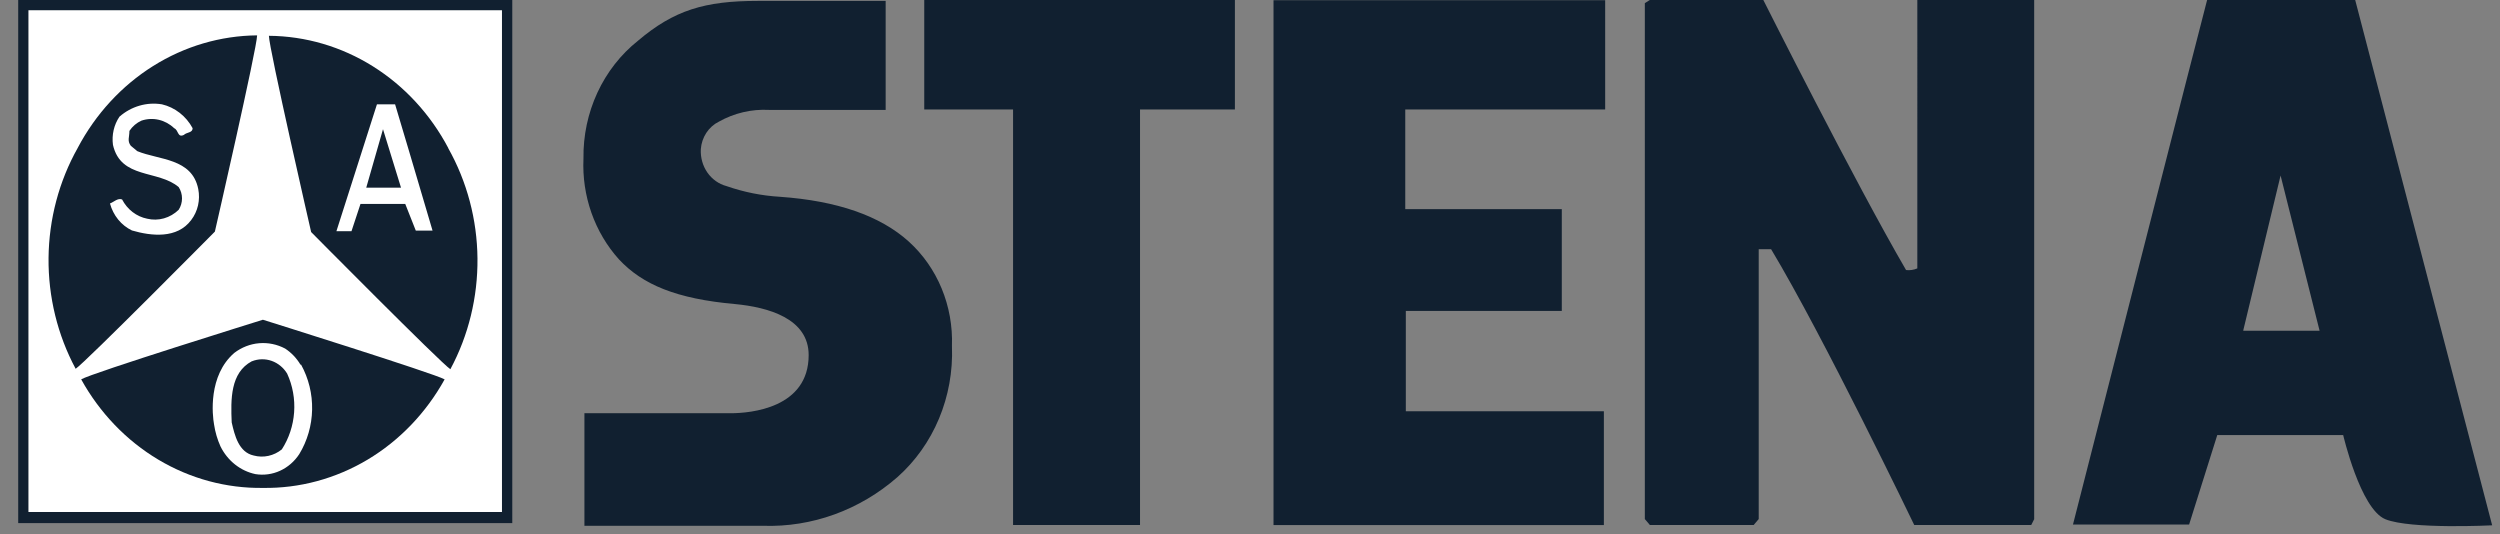 <svg xmlns="http://www.w3.org/2000/svg" width="103" height="22" fill="none" viewBox="0 0 103 22">
  <rect x="0" y="0" width="103" height="22" fill="#808080" stroke="none"/>
  <path fill="#112030" fill-rule="evenodd" d="M.75-.018h20.356V21.552H.75V-.018Z" clip-rule="evenodd"/>
  <path fill="#fff" fill-rule="evenodd" d="M1.172.422H20.681V21.094H1.172V.422Z" clip-rule="evenodd"/>
  <path fill="#112030" fill-rule="evenodd" d="M50.878 0v4.509h-3.909V21.631h-5.231V4.509h-3.659V0h12.8Zm21.771 0s3.764 7.489 5.881 11.126c.158.018.317-.005.464-.068V0h4.814v21.391l-.122.24h-4.819s-3.741-7.777-5.898-11.365h-.51v11.119l-.209.246h-4.274l-.209-.246V.129L67.974 0h4.674ZM10.831 20.102c1.51.023 2.998-.38 4.314-1.165 1.315-.786 2.41-1.927 3.174-3.307-.412-.24-7.487-2.457-7.487-2.457s-7.075 2.199-7.487 2.457c.764 1.379 1.859 2.52 3.174 3.305 1.315.785 2.803 1.188 4.313 1.167ZM3.205 6.089C2.431 7.463 2.016 9.029 2 10.629c-.015 1.599.37 3.175 1.117 4.565.4-.264 5.736-5.652 5.736-5.652s1.74-7.587 1.74-8.085c-1.508.013-2.986.449-4.283 1.262-1.298.814-2.369 1.976-3.106 3.37Zm15.268.018c-.736-1.395-1.808-2.559-3.107-3.373-1.299-.814-2.778-1.248-4.287-1.259 0 .498 1.74 8.085 1.74 8.085s5.336 5.388 5.736 5.652c.747-1.39 1.132-2.965 1.117-4.565-.015-1.599-.431-3.166-1.204-4.54h.006Z" clip-rule="evenodd"/>
  <path fill="#fff" fill-rule="evenodd" d="M12.405 15.025c.31.562.468 1.204.454 1.854-.013.651-.197 1.285-.53 1.832-.198.302-.472.539-.791.685-.319.146-.67.193-1.013.138-.305-.064-.592-.199-.841-.396-.249-.197-.453-.45-.598-.741-.13-.288-.22-.594-.267-.909-.07-.381-.249-2.015.835-2.949.3-.229.654-.367 1.023-.398.369-.031.739.045 1.07.22.256.168.472.394.632.663h.023Zm-2.03-.141c-.887.473-.87 1.573-.829 2.519.122.534.29 1.229.905 1.364.199.054.406.059.607.015.201-.044.39-.135.553-.267.293-.453.468-.981.507-1.529.039-.548-.06-1.097-.287-1.592-.15-.247-.376-.433-.64-.526-.264-.093-.549-.087-.81.016h-.006ZM7.936 5.282c0 .197-.244.16-.36.276-.267.129-.215-.197-.4-.276-.179-.172-.397-.291-.633-.346-.236-.055-.481-.044-.712.033-.2.089-.373.236-.499.424 0 .264-.099.405.058.614l.267.221c.893.369 2.256.283 2.511 1.56.044.222.041.452-.009.673-.05.221-.146.427-.281.604-.58.78-1.641.663-2.442.43-.218-.105-.412-.258-.568-.45-.156-.192-.271-.418-.337-.662.162-.061.319-.233.499-.166.106.204.254.382.432.519.178.137.383.231.6.274.229.055.466.05.693-.014.226-.064.435-.186.607-.354.089-.137.137-.3.137-.467 0-.167-.048-.33-.137-.467-.847-.719-2.384-.319-2.708-1.739-.055-.409.04-.825.267-1.161.241-.211.522-.366.824-.454.302-.088.618-.107.927-.056.264.062.512.181.73.35.218.169.4.385.534.633Zm8.342-.983s1.067 3.569 1.543 5.203h-.69l-.435-1.1h-1.844l-.371 1.124h-.621l1.67-5.228h.748Zm-.499 1.026-.69 2.408h1.433l-.742-2.408Z" clip-rule="evenodd"/>
  <path fill="#112030" fill-rule="evenodd" d="M96.53 17.926h-5.179l-1.16 3.686h-4.785S90.922 0 90.933 0h6.101l5.643 21.643s-3.369.172-4.402-.252c-1.032-.424-1.74-3.483-1.74-3.483v.031l-.006-.012Zm-4.106-4.3h3.143l-1.607-6.395-1.537 6.377v.018ZM66.132 4.511h-8.235v4.104h6.449v4.196h-6.426v4.134h8.16v4.687H52.469V.008h13.664V4.511ZM39.221 14.284c.038 1.019-.145 2.033-.535 2.965-.39.932-.977 1.757-1.715 2.411-1.554 1.357-3.52 2.069-5.533 2.003h-7.36v-4.638h6.026c.818 0 3.213-.209 3.213-2.396 0-1.511-1.676-1.972-3.027-2.101-2.418-.215-3.816-.799-4.79-1.843-.496-.551-.882-1.204-1.133-1.917-.251-.714-.363-1.474-.328-2.235-.014-.939.182-1.868.572-2.712.39-.843.963-1.577 1.672-2.141C27.772.418 29.037.037 31.217.037h5.272V4.528h-4.808c-.717-.038-1.43.129-2.065.485-.207.102-.385.261-.515.459-.13.199-.209.43-.227.671-.019.344.076.685.268.963.193.278.471.476.787.56.715.249 1.458.398 2.21.442 2.349.166 4.123.78 5.301 1.843.584.528 1.048 1.189 1.356 1.934.308.745.453 1.554.424 2.367v.031Z" clip-rule="evenodd"/>
</svg>
